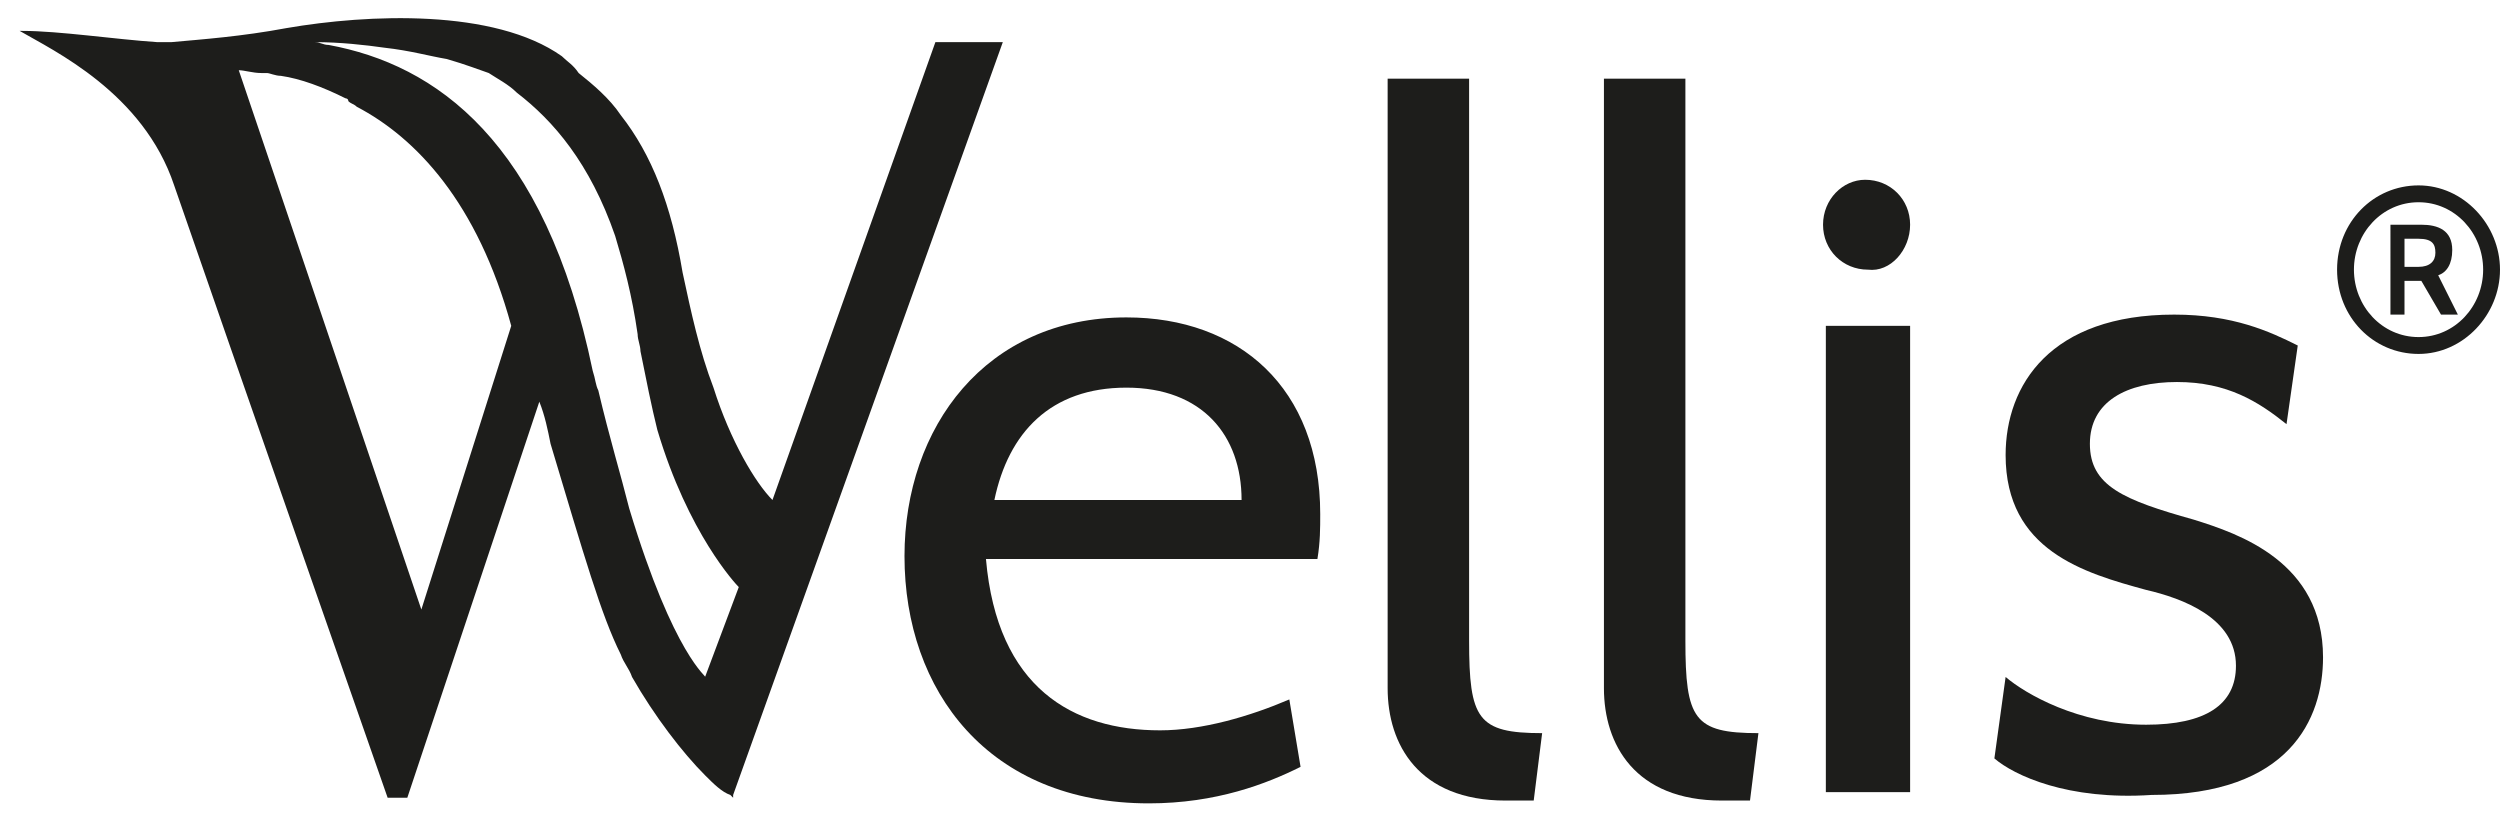 <?xml version="1.0" encoding="UTF-8"?> <svg xmlns="http://www.w3.org/2000/svg" xmlns:xlink="http://www.w3.org/1999/xlink" version="1.1" id="Réteg_1" x="0px" y="0px" viewBox="0 0 89 29.8" style="enable-background:new 0 0 89 29.8;" xml:space="preserve"> <style type="text/css"> .st0{fill:#1D1D1B;} </style> <path class="st0" d="M64.9,8c0,0.9,0.7,1.6,1.6,1.6C67.3,9.7,68,8.9,68,8c0-0.9-0.7-1.6-1.6-1.6C65.6,6.4,64.9,7.1,64.9,8"></path> <path class="st0" d="M86.1,7.2c-1.3,0-2.3,1.1-2.3,2.4s1,2.4,2.3,2.4c1.3,0,2.3-1.1,2.3-2.4S87.4,7.2,86.1,7.2 M86.1,12.6 c-1.6,0-2.9-1.3-2.9-3c0-1.7,1.3-3,2.9-3c1.6,0,2.9,1.4,2.9,3C89,11.2,87.7,12.6,86.1,12.6"></path> <path class="st0" d="M85.6,8.4v1.1h0.5c0.4,0,0.6-0.2,0.6-0.5c0-0.3-0.1-0.5-0.6-0.5H85.6z M86.9,11.2L86.2,10h-0.6v1.2h-0.5V8h1.1 c0.6,0,1.1,0.2,1.1,0.9c0,0.5-0.2,0.8-0.5,0.9l0.7,1.4H86.9z"></path> <path class="st0" d="M35.4,17.8h8.8c0-2.3-1.4-4-4.1-4C37.4,13.8,35.9,15.4,35.4,17.8 M35.1,19.9c0.4,4.6,3.1,6.1,6.2,6.1 c1.5,0,3.2-0.5,4.6-1.1l0.4,2.4c-1.2,0.6-3,1.3-5.4,1.3c-5.7,0-8.7-4-8.7-8.8c0-4.6,2.9-8.5,7.9-8.5c4,0,6.9,2.5,6.9,7 c0,0.5,0,1-0.1,1.6H35.1z"></path> <path class="st0" d="M54.6,28.5h-1c-3.1,0-4.2-2-4.2-4V2.8h2.9v20c0,2.8,0.3,3.3,2.6,3.3L54.6,28.5z"></path> <path class="st0" d="M62.3,28.5h-1c-3.1,0-4.2-2-4.2-4V2.8h2.9v20c0,2.8,0.3,3.3,2.6,3.3L62.3,28.5z"></path> <rect x="65" y="11.6" class="st0" width="3" height="16.6"></rect> <path class="st0" d="M71,27l0.4-2.9c0.7,0.6,2.6,1.7,5,1.7c2.1,0,3.2-0.7,3.2-2.1c0-1.7-1.9-2.4-3.2-2.7c-2.2-0.6-5-1.4-5-4.8 c0-2.5,1.6-5,6-5c2.1,0,3.4,0.6,4.4,1.1l-0.4,2.8c-1-0.8-2.1-1.5-3.9-1.5c-1.8,0-3.1,0.7-3.1,2.2s1.2,2,3.7,2.7 c1.6,0.5,4.6,1.5,4.6,4.9c0,2.2-1.2,4.9-6.1,4.9C73.6,28.5,71.7,27.6,71,27"></path> <path class="st0" d="M22.4,18.1c-0.3-1.2-0.7-2.5-1.1-4.2c-0.1-0.2-0.1-0.4-0.2-0.7C19.4,5,15.5,2.3,11.7,1.6 c-0.2,0-0.3-0.1-0.5-0.1c0,0,0,0,0,0c0.9,0,1.8,0.1,2.5,0.2c0.9,0.1,1.6,0.3,2.2,0.4c0.7,0.2,1.2,0.4,1.5,0.5c0.3,0.2,0.7,0.4,1,0.7 c1.3,1,2.6,2.5,3.5,5.1c0.3,1,0.6,2.1,0.8,3.5c0,0.2,0.1,0.4,0.1,0.6c0.2,1,0.4,2,0.6,2.8c1.1,3.7,2.8,5.5,2.9,5.6l0,0l-1.2,3.2v0 C25.2,24.1,24,23.4,22.4,18.1 M8.5,2.5c0.2,0,0.5,0.1,0.8,0.1c0.1,0,0.1,0,0.2,0c0.1,0,0.3,0.1,0.5,0.1c0.7,0.1,1.5,0.4,2.3,0.8 c0,0,0.1,0,0.1,0.1c0.1,0.1,0.2,0.1,0.3,0.2c2.1,1.1,4.3,3.4,5.5,7.8c0,0,0,0,0,0l-3.2,10.1L8.5,2.5z M26.1,28.3l9.6-26.8l-2.4,0 l-5.8,16.3c-0.6-0.6-1.5-2.1-2.1-4c-0.5-1.3-0.8-2.7-1.1-4.1c0,0,0,0,0,0c-0.4-2.4-1.1-4.2-2.2-5.6c-0.4-0.6-1-1.1-1.5-1.5 C20.4,2.3,20.2,2.2,20,2c-2.4-1.7-6.9-1.5-9.8-1c-1.6,0.3-3,0.4-4.1,0.5c-0.2,0-0.4,0-0.5,0C4.1,1.4,2.1,1.1,0.8,1.1 c0,0-0.1,0-0.1,0c0,0,0,0,0,0c0,0,0,0,0,0c0,0,0,0,0,0c1.2,0.7,4.4,2.2,5.5,5.5c1.9,5.5,7.6,21.8,7.6,21.8h0.7l4.7-14.1 c0.2,0.5,0.3,1,0.4,1.5c1.2,4,1.8,6.1,2.5,7.5c0.1,0.3,0.3,0.5,0.4,0.8c0,0,0,0,0,0c0.8,1.4,1.8,2.7,2.6,3.5 c0.3,0.3,0.6,0.6,0.9,0.7c0,0,0,0,0,0l0.1,0.1c0,0,0,0,0,0L26.1,28.3z"></path> </svg> 